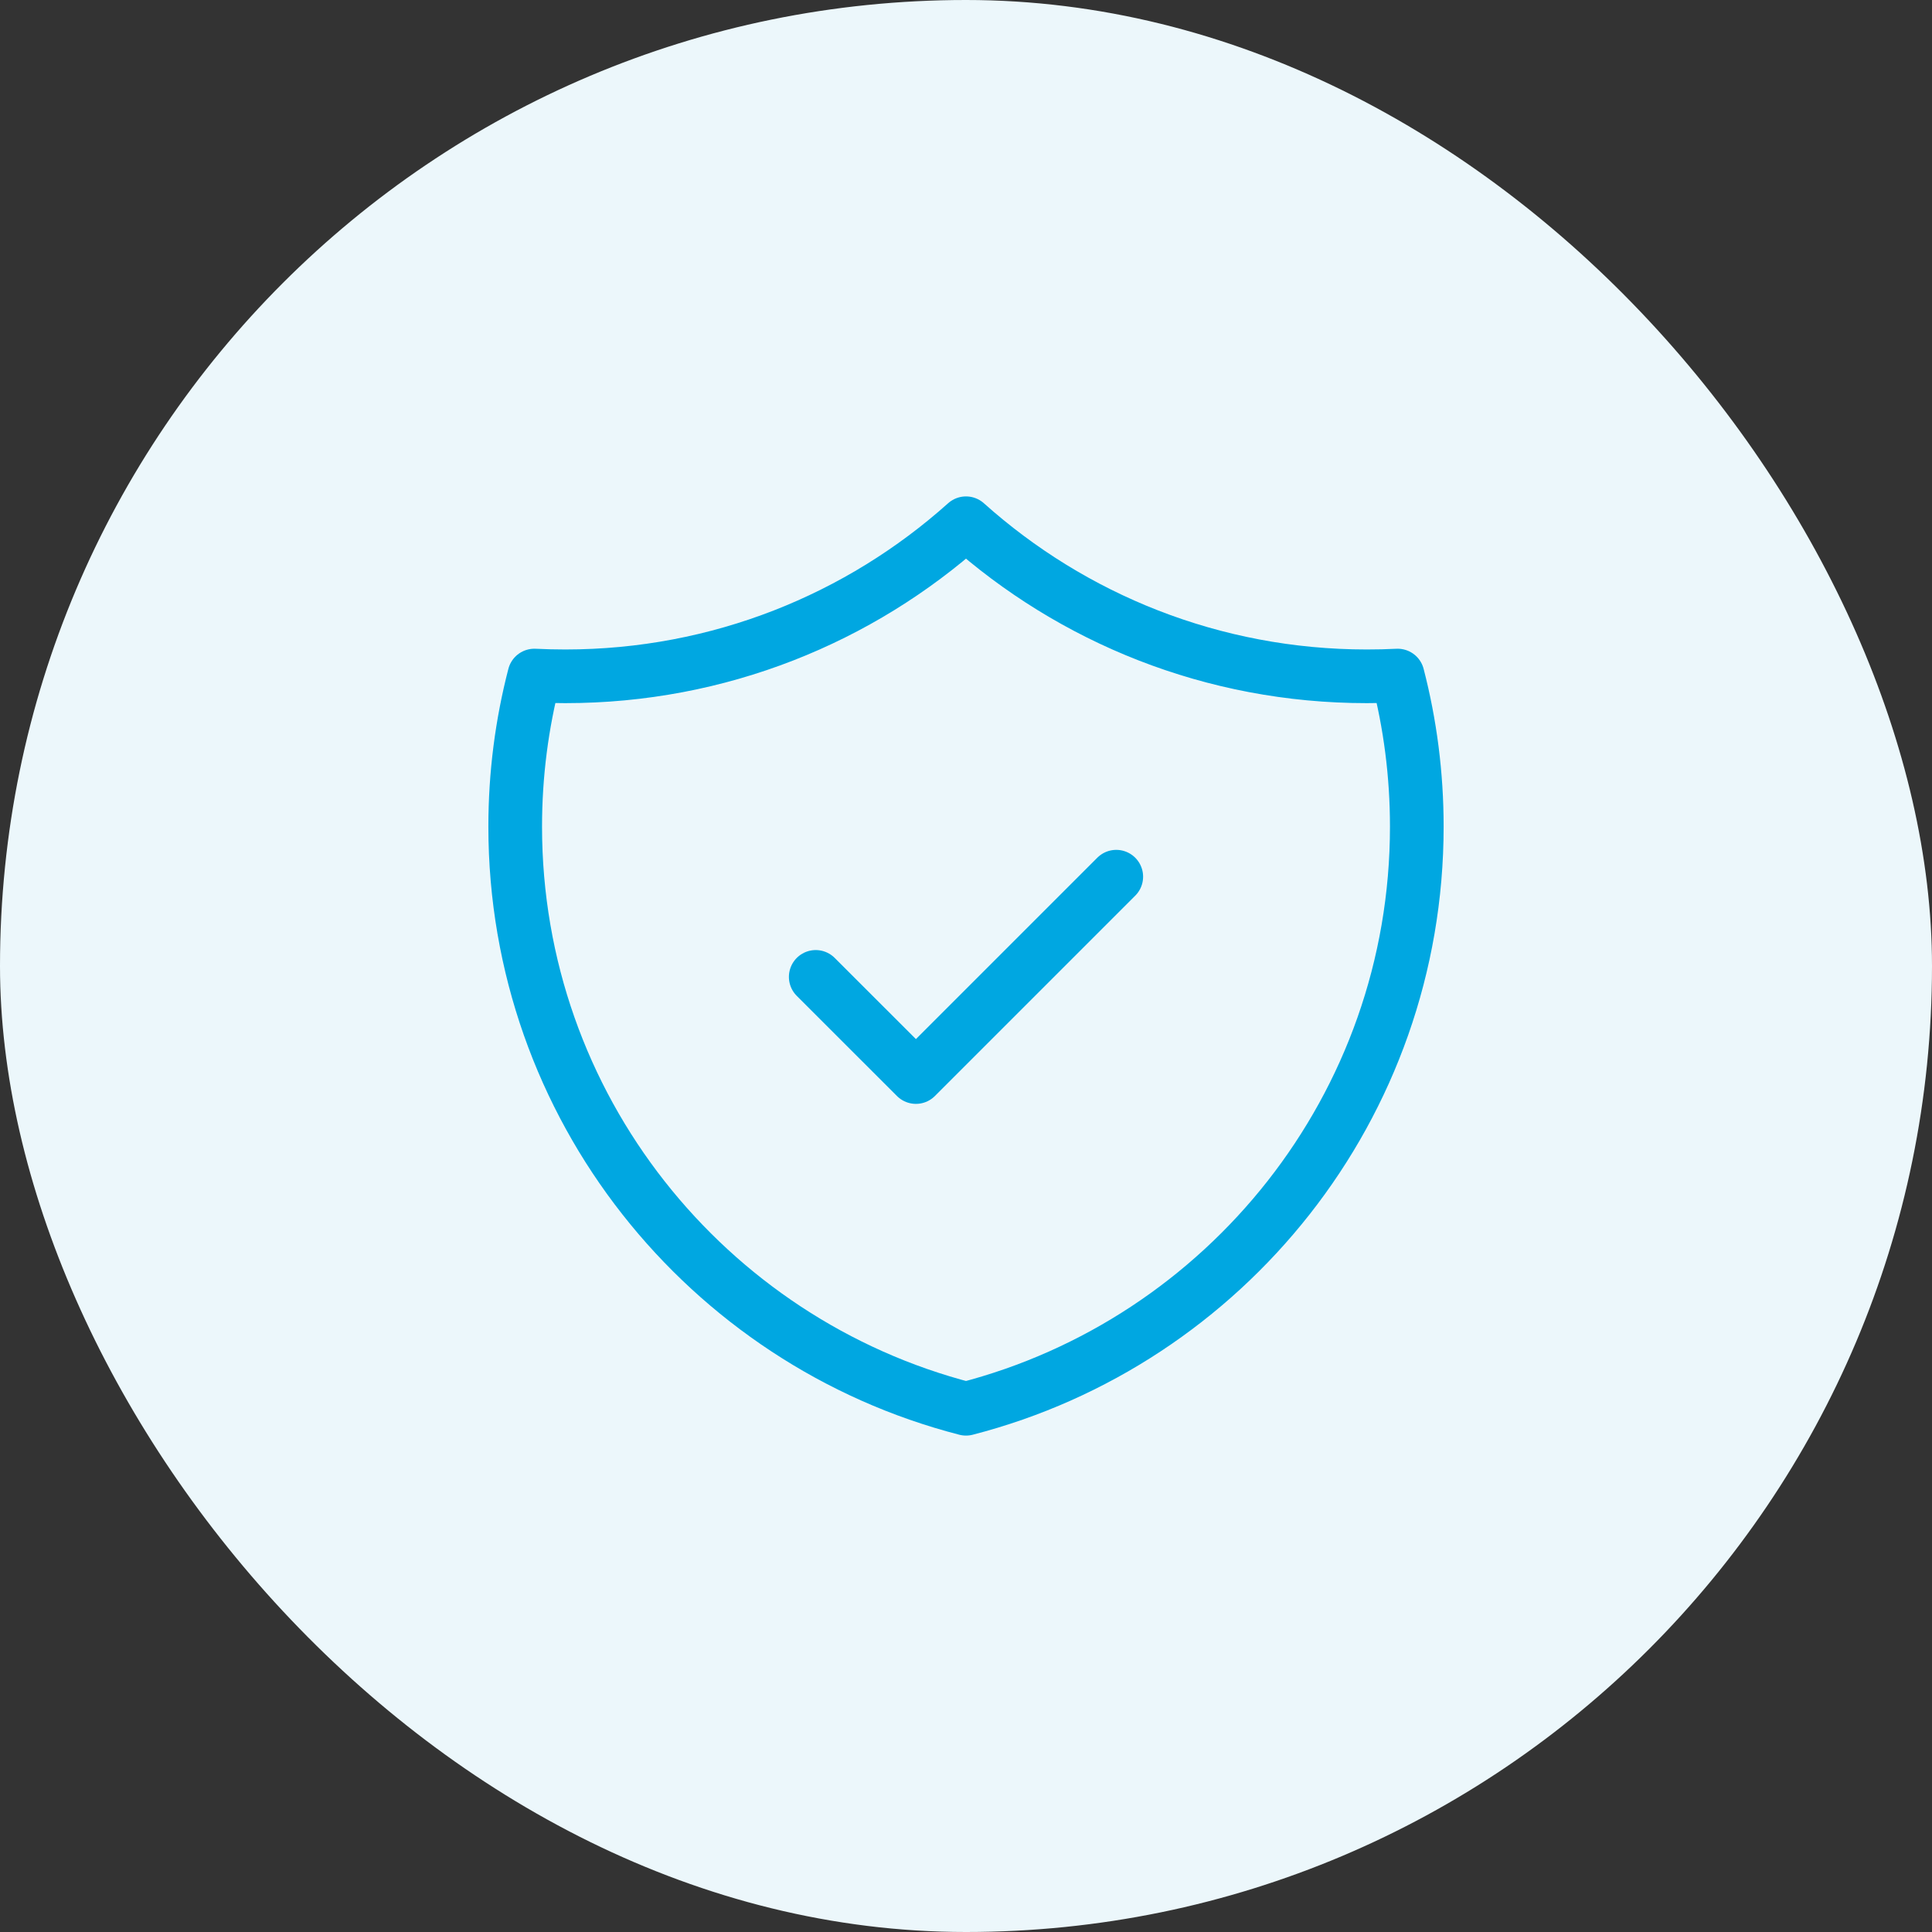 <svg width="36" height="36" viewBox="0 0 36 36" fill="none" xmlns="http://www.w3.org/2000/svg">
<rect x="0" y="0" width="36" height="36" fill="#333333" stroke="none"/>
<rect width="36" height="36" rx="18" fill="#ECF7FB"/>
<path d="M15.2 18.203L17.067 20.069L20.8 16.336M26.043 12.588C25.852 12.598 25.66 12.602 25.467 12.602C22.598 12.602 19.981 11.524 18 9.75C16.018 11.524 13.402 12.602 10.533 12.602C10.34 12.602 10.148 12.597 9.957 12.588C9.724 13.487 9.6 14.43 9.6 15.402C9.6 20.621 13.169 25.006 18 26.25C22.831 25.006 26.4 20.621 26.4 15.402C26.4 14.43 26.276 13.487 26.043 12.588Z" stroke="#00A7E1" stroke-linecap="round" stroke-linejoin="round"/>
</svg>
